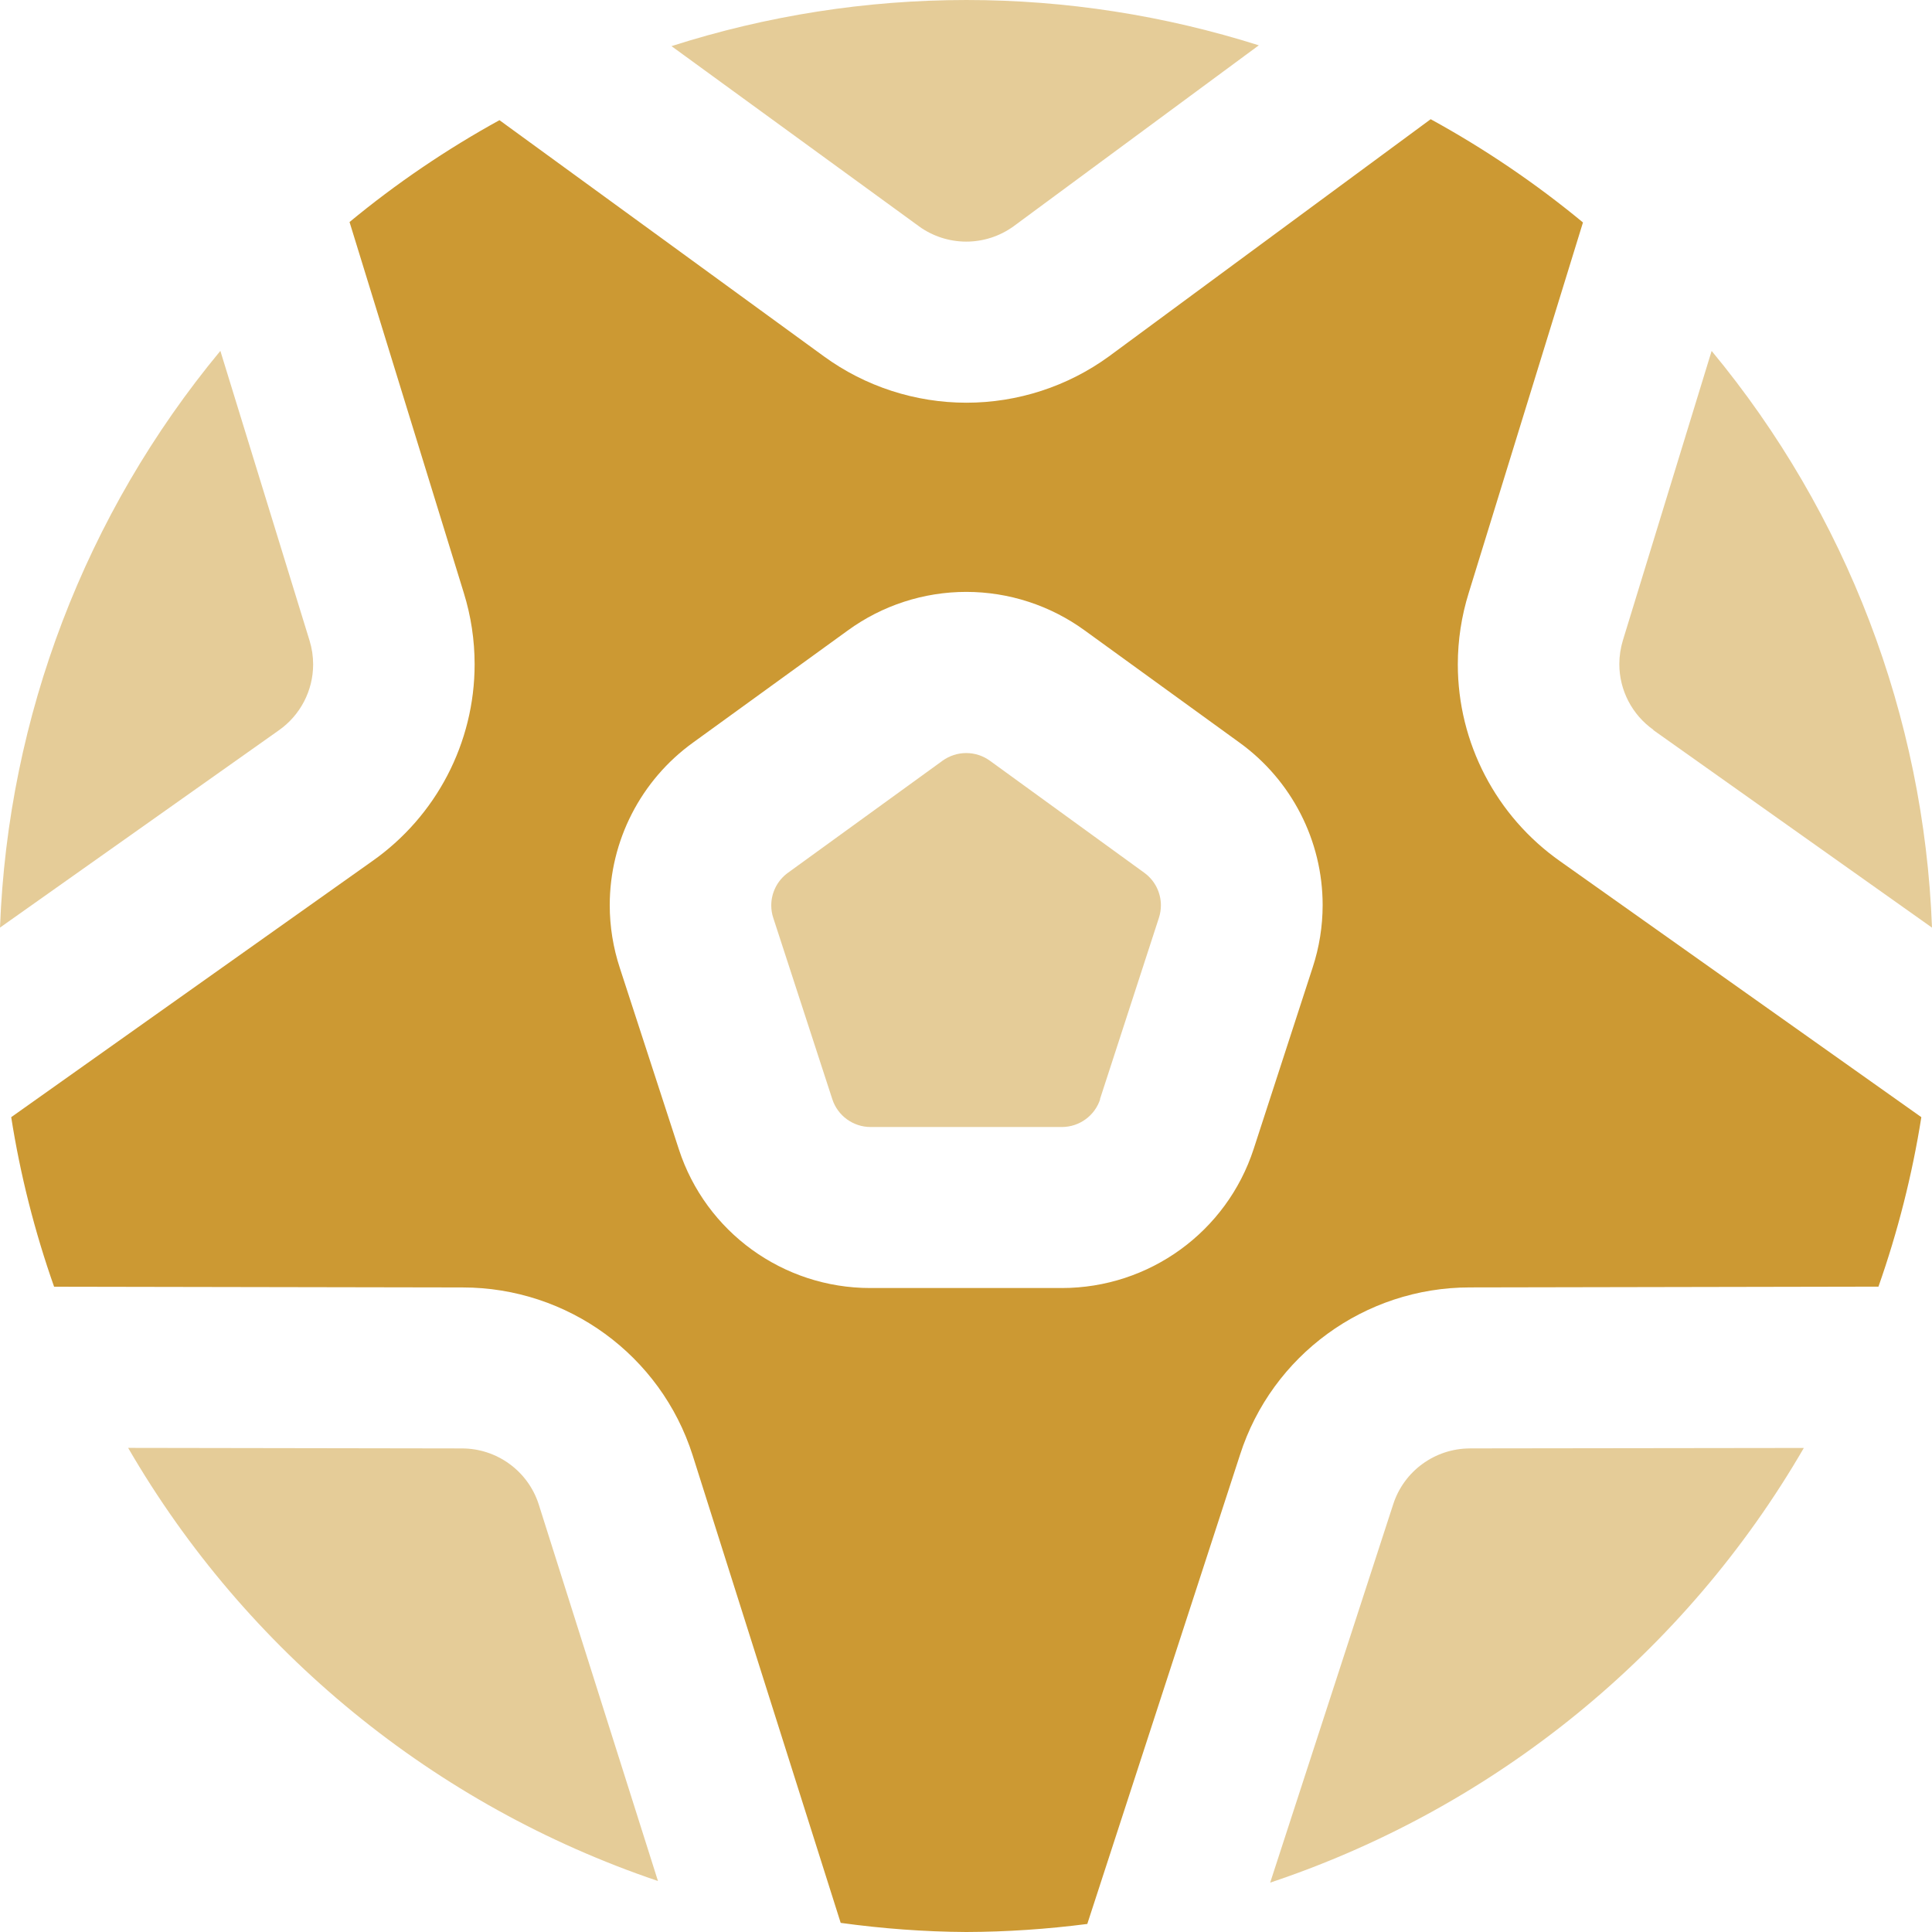 <?xml version="1.0" encoding="UTF-8"?>
<!DOCTYPE svg PUBLIC "-//W3C//DTD SVG 1.1//EN" "http://www.w3.org/Graphics/SVG/1.1/DTD/svg11.dtd">
<!-- Creator: CorelDRAW -->
<svg xmlns="http://www.w3.org/2000/svg" xml:space="preserve" width="0.5in" height="0.5in" version="1.1" style="shape-rendering:geometricPrecision; text-rendering:geometricPrecision; image-rendering:optimizeQuality; fill-rule:evenodd; clip-rule:evenodd"
viewBox="0 0 500 500"
 xmlns:xlink="http://www.w3.org/1999/xlink"
 xmlns:xodm="http://www.corel.com/coreldraw/odm/2003"
 data-name="Layer 1">
 <defs>
  <style type="text/css">
   <![CDATA[
    .fil0 {fill:#CC9933;fill-rule:nonzero}
    .fil1 {fill:#CC9933;fill-rule:nonzero;fill-opacity:0.502}
   ]]>
  </style>
 </defs>
 <g id="Layer_x0020_1">
  <path class="fil0" d="M281.37 497.92c-10.33,1.33 -20.87,2.05 -31.31,2.08 -10.86,-0.06 -21.75,-0.88 -32.49,-2.36l-38.33 -121.06c-8.25,-25.83 -32.31,-43.38 -59.49,-43.39l-105.75 -0.19c-5.02,-14.23 -8.76,-28.99 -11.1,-43.88l93.37 -66.21c16.64,-11.66 26.56,-30.69 26.56,-50.99 0,-6.26 -0.94,-12.5 -2.8,-18.48l-29.57 -95.98c12.05,-9.96 25.09,-18.82 38.8,-26.36l83.96 61.12c10.71,7.8 23.65,12 36.9,12 13.25,0 26.19,-4.21 36.89,-12l83.25 -61.37c13.93,7.63 27.2,16.62 39.41,26.72l-29.56 95.86c-1.87,5.98 -2.83,12.24 -2.83,18.52 0,20.28 9.91,39.3 26.52,50.97l93.44 66.2c-2.35,14.87 -6.1,29.65 -11.1,43.86l-105.8 0.2c-27.14,0.02 -51.17,17.55 -59.43,43.33l-39.52 121.4zm-6.57 -164.58c-0,0 0,0 0,0 22.61,0 42.67,-14.54 49.65,-36l15.26 -46.94c1.71,-5.21 2.59,-10.68 2.59,-16.16 0,-16.66 -8.02,-32.31 -21.54,-42.07l-40.02 -29c-8.9,-6.48 -19.65,-9.99 -30.67,-9.99 -11.03,0 -21.78,3.51 -30.67,9.99l-40.03 29c-13.54,9.76 -21.57,25.43 -21.57,42.1 0,5.51 0.89,11 2.61,16.23l15.28 46.94c6.97,21.41 26.97,35.9 49.52,35.9 0.03,0 0.08,0 0.11,0l49.48 0z"/>
  <path class="fil1" d="M284.67 284.46l15.26 -46.94c0.33,-1.04 0.51,-2.13 0.51,-3.22 0,-3.33 -1.59,-6.46 -4.29,-8.42l-39.96 -29c-1.78,-1.29 -3.93,-1.99 -6.13,-1.99 -2.21,0 -4.36,0.7 -6.14,1.99l-40.01 29c-2.7,1.96 -4.31,5.1 -4.31,8.44 0,1.09 0.17,2.19 0.52,3.23l15.28 46.92c1.39,4.29 5.4,7.2 9.92,7.2l49.48 0c0,0 0,0 0,0 4.52,0 8.54,-2.91 9.93,-7.21l-0.06 0z"/>
  <path class="fil1" d="M380.36 374.85c-9.04,0.04 -17.03,5.88 -19.8,14.46l-31.84 97.91c58.21,-19.43 107.38,-59.47 138.11,-112.49l-86.47 0.11z"/>
  <path class="fil1" d="M139.39 389.23c-2.8,-8.56 -10.79,-14.36 -19.81,-14.38l-86.42 -0.14c30.55,52.69 79.33,92.57 137.12,112.09l-30.89 -97.57z"/>
  <path class="fil1" d="M427.82 188.9l72.18 51.17c-2.05,-54.63 -22.11,-107.12 -57.03,-149.25l-22.96 74.87c-0.61,2 -0.93,4.09 -0.93,6.18 0,6.77 3.31,13.13 8.85,17.03l-0.1 0z"/>
  <path class="fil1" d="M237.81 58.56c3.57,2.58 7.86,3.97 12.26,3.97 4.4,0 8.69,-1.39 12.25,-3.97l63.46 -46.83c-24.44,-7.74 -50,-11.73 -75.68,-11.73 -25.89,0 -51.68,4.04 -76.32,11.94l64.03 46.61z"/>
  <path class="fil1" d="M-0 240.06c2.05,-54.63 22.11,-107.12 57.03,-149.25l23.09 75c0.61,1.98 0.92,4.06 0.92,6.14 0,6.8 -3.33,13.17 -8.9,17.07l-72.14 51.04z"/>
 </g>
</svg>